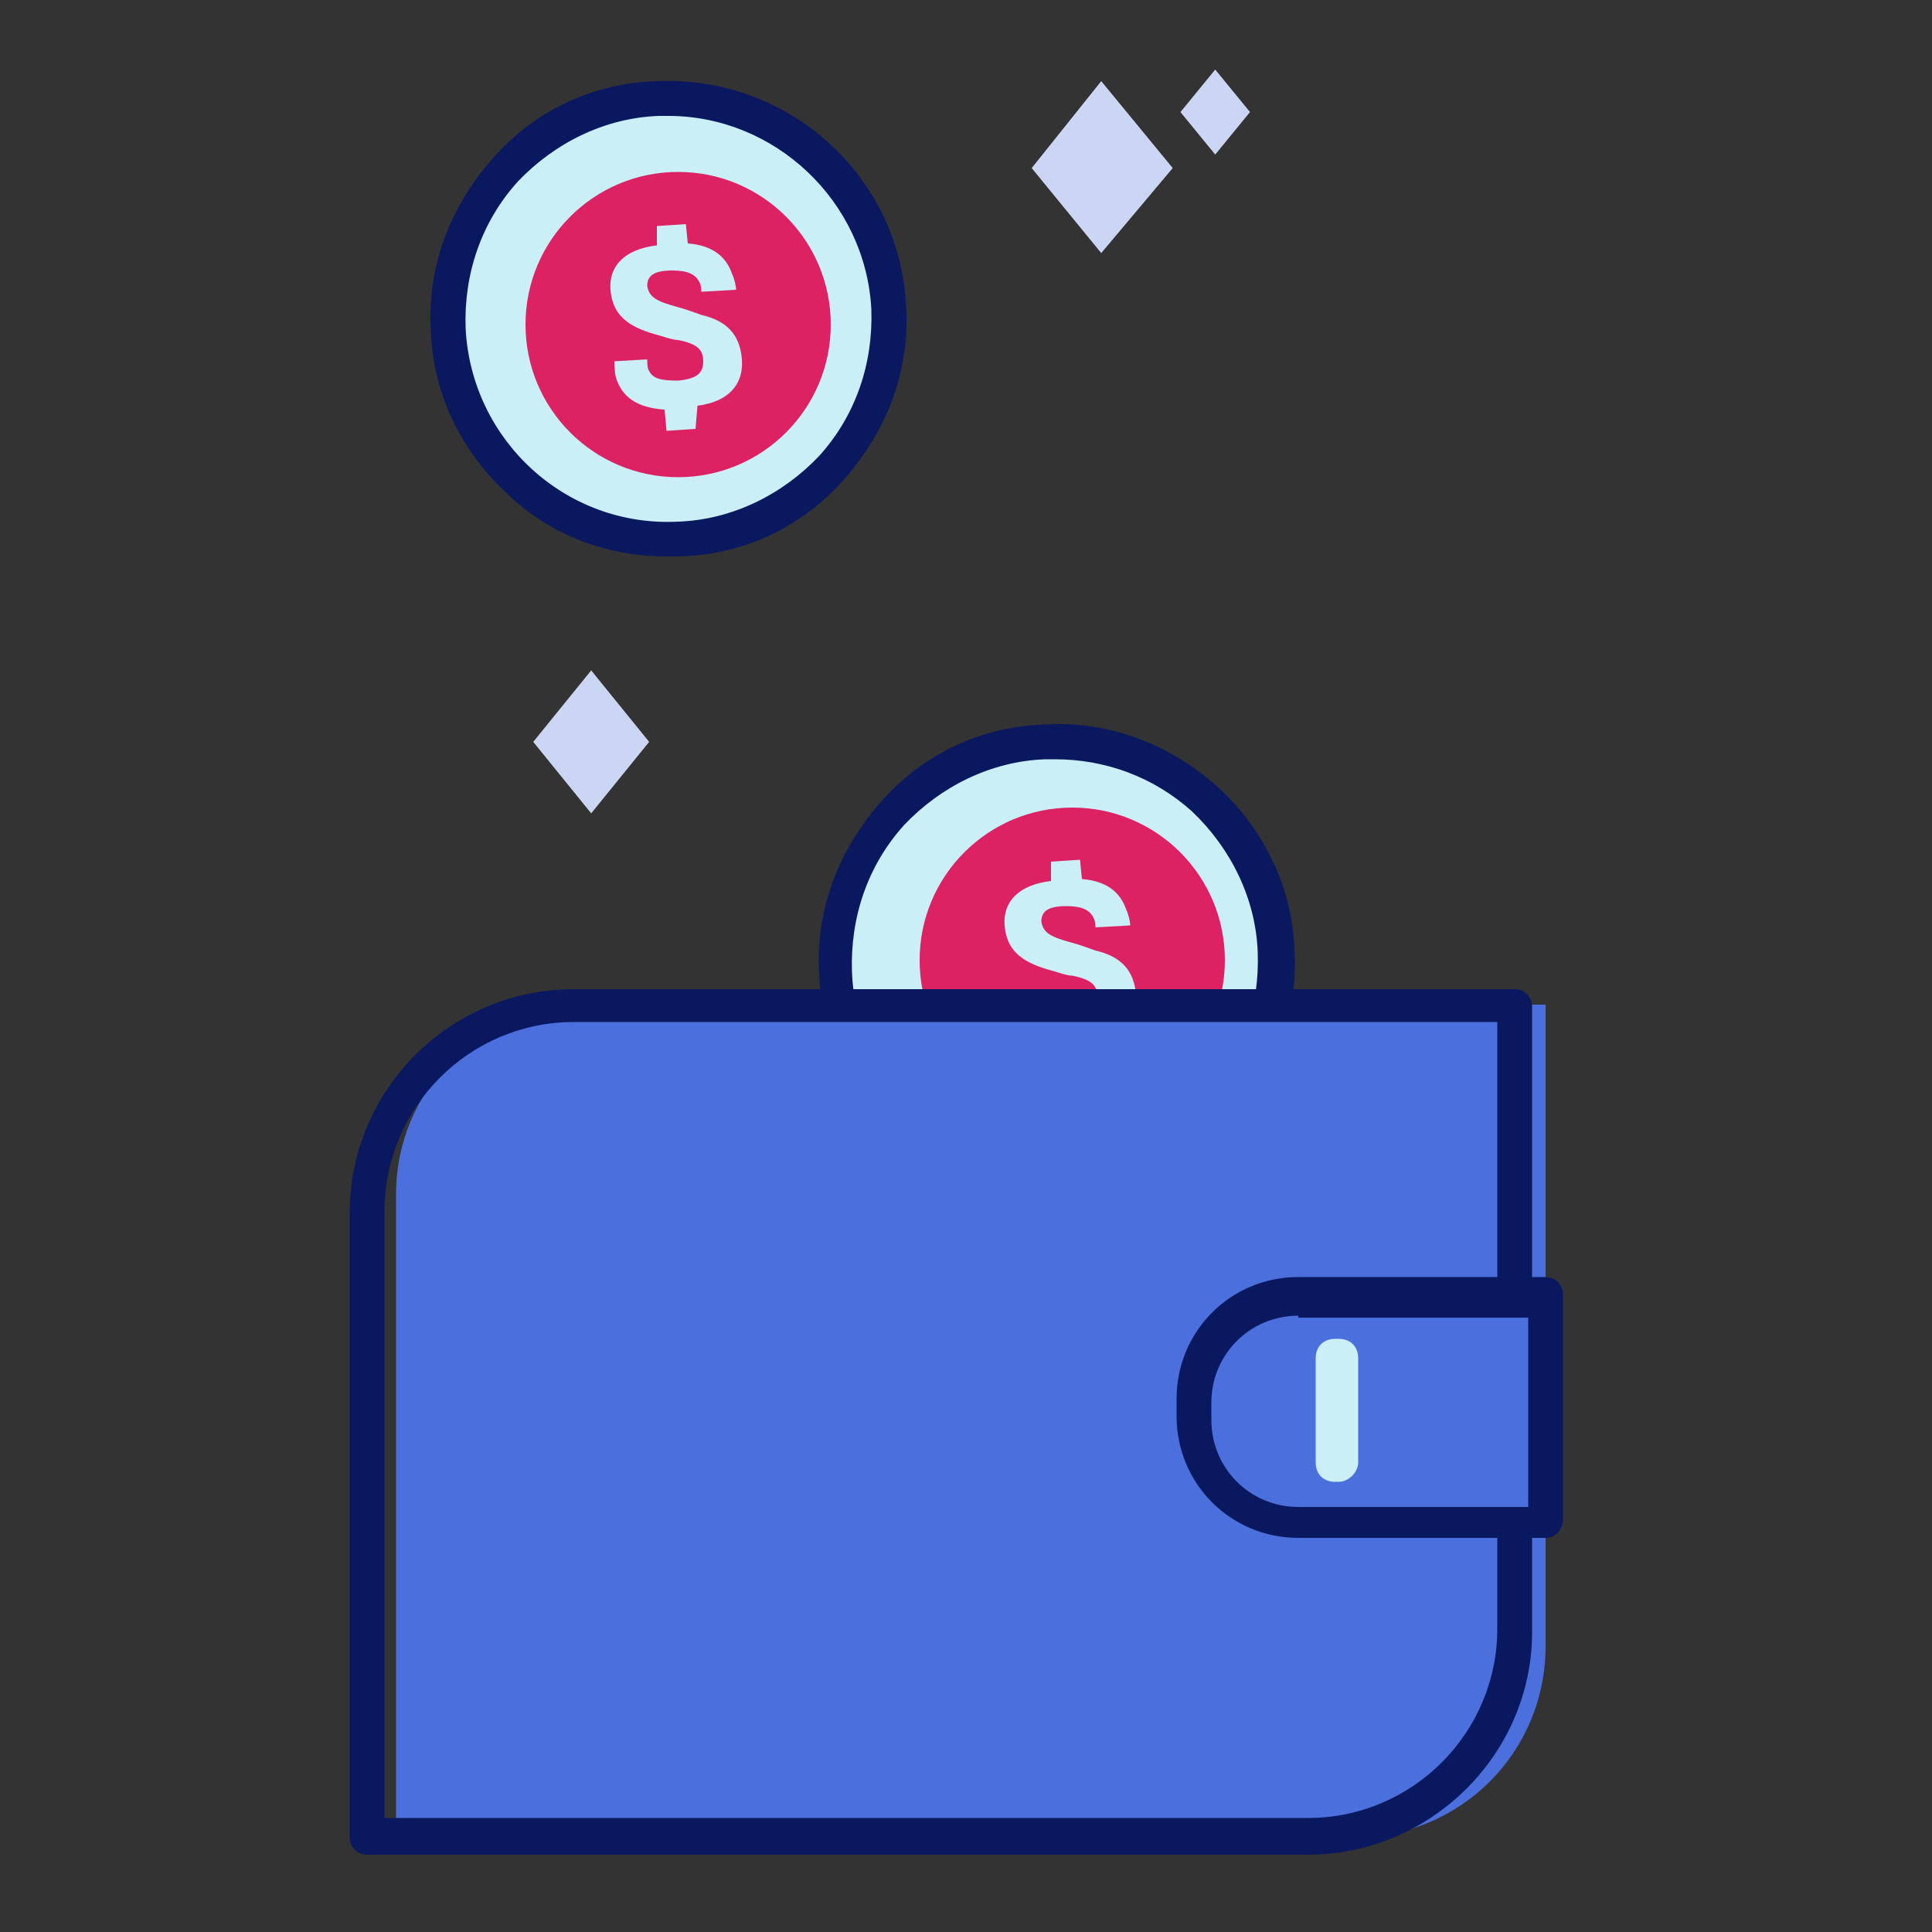 <svg width="100" height="100" viewBox="0 0 100 100" fill="none" xmlns="http://www.w3.org/2000/svg">
<rect x="0" y="0" width="100" height="100" fill="#333333" stroke="none"/>
<path d="M34.5 28.199C40.796 28.199 45.9 23.096 45.9 16.799C45.9 10.503 40.796 5.399 34.5 5.399C28.204 5.399 23.1 10.503 23.1 16.799C23.1 23.096 28.204 28.199 34.5 28.199Z" fill="white"/>
<path d="M35.1 28.199C41.396 28.199 46.5 23.096 46.5 16.799C46.5 10.503 41.396 5.399 35.1 5.399C28.804 5.399 23.7 10.503 23.7 16.799C23.7 23.096 28.804 28.199 35.1 28.199Z" fill="#CAEFF7"/>
<path d="M34.5 28.8C31.4 28.8 28.5 27.7 26.3 25.6C23.9 23.4 22.4 20.4 22.3 17.1C22.1 13.8 23.3 10.7 25.5 8.2C27.7 5.7 30.7 4.3 34 4.2C40.8 3.9 46.6 9.1 46.9 15.9C47.1 19.2 45.9 22.3 43.7 24.8C41.5 27.3 38.5 28.7 35.2 28.8C34.9 28.8 34.7 28.8 34.5 28.8ZM34.6 6C34.4 6 34.2 6 34.1 6C31.3 6.1 28.7 7.4 26.8 9.4C24.9 11.5 24 14.2 24.1 17C24.4 22.8 29.3 27.3 35.1 27C37.9 26.9 40.5 25.6 42.4 23.6C44.3 21.5 45.2 18.8 45.1 16C44.8 10.4 40.1 6 34.6 6Z" fill="#0A185F"/>
<path d="M35.1 24.699C39.463 24.699 43 21.163 43 16.799C43 12.436 39.463 8.899 35.1 8.899C30.737 8.899 27.2 12.436 27.2 16.799C27.2 21.163 30.737 24.699 35.1 24.699Z" fill="#DD2264"/>
<path d="M38.4 18.6C38.3 17.3 37.6 16.6 36.3 16.3C36 16.2 35.5 16 35.1 15.9C34 15.6 33.6 15.4 33.5 14.8C33.5 14.3 33.8 14 34.8 14C35.6 14 36 14.2 36.2 14.6C36.3 14.8 36.3 15 36.3 15.1L38.1 15C38.1 14.8 38 14.4 37.9 14.2C37.6 13.3 36.9 12.7 35.6 12.6L35.5 11.6L34 11.7V12.7C32.3 12.9 31.5 13.8 31.6 15C31.7 16.3 32.5 16.9 33.9 17.3C34.3 17.4 34.8 17.6 35.1 17.6C36.1 17.8 36.4 18.1 36.4 18.7C36.4 19.3 36.1 19.6 35.1 19.7C34.2 19.7 33.8 19.6 33.6 19.2C33.5 19.1 33.5 18.7 33.5 18.6L31.8 18.7C31.8 18.8 31.8 19.3 31.9 19.6C32.2 20.5 32.9 21.1 34.4 21.2L34.5 22.3L36 22.2L36.1 21C37.7 20.8 38.5 19.9 38.4 18.6Z" fill="#CAEFF7"/>
<path d="M55 61.1C61.296 61.1 66.4 55.996 66.4 49.7C66.4 43.404 61.296 38.3 55 38.3C48.704 38.3 43.6 43.404 43.6 49.7C43.6 55.996 48.704 61.1 55 61.1Z" fill="white"/>
<path d="M55.5 61.1C61.796 61.1 66.9 55.996 66.9 49.7C66.9 43.404 61.796 38.3 55.5 38.3C49.204 38.3 44.1 43.404 44.1 49.7C44.1 55.996 49.204 61.1 55.5 61.1Z" fill="#CAEFF7"/>
<path d="M54.6 62.1C51.5 62.1 48.6 61 46.4 58.9C44 56.7 42.5 53.7 42.4 50.4C42.2 47.1 43.4 44 45.6 41.5C47.8 39 50.8 37.6 54.1 37.5C57.4 37.3 60.5 38.5 63 40.7C65.4 42.9 66.9 45.9 67 49.2C67.2 52.5 66 55.6 63.8 58.1C61.6 60.6 58.6 62 55.3 62.1C55 62.1 54.8 62.1 54.6 62.1ZM54.6 39.3C54.4 39.3 54.2 39.3 54.1 39.3C51.3 39.4 48.7 40.7 46.8 42.7C44.9 44.8 44 47.5 44.1 50.3C44.2 53.1 45.5 55.7 47.5 57.6C49.6 59.5 52.3 60.4 55.1 60.3C57.9 60.2 60.5 58.9 62.4 56.9C64.3 54.8 65.2 52.1 65.1 49.3C65 46.5 63.7 43.9 61.7 42C59.7 40.2 57.2 39.3 54.6 39.3Z" fill="#0A185F"/>
<path d="M55.5 57.6C59.863 57.6 63.4 54.063 63.4 49.7C63.4 45.337 59.863 41.8 55.5 41.8C51.137 41.8 47.6 45.337 47.6 49.7C47.6 54.063 51.137 57.6 55.5 57.6Z" fill="#DD2264"/>
<path d="M58.8 51.5C58.7 50.2 58 49.5 56.7 49.2C56.4 49.1 55.9 48.9 55.5 48.8C54.4 48.5 54 48.3 53.9 47.7C53.9 47.2 54.2 46.9 55.2 46.9C56 46.9 56.4 47.1 56.6 47.5C56.7 47.7 56.7 47.9 56.7 48L58.5 47.9C58.5 47.7 58.4 47.3 58.3 47.1C58 46.2 57.3 45.6 56 45.5L55.9 44.5L54.4 44.6V45.6C52.7 45.8 51.9 46.7 52 47.9C52.1 49.2 52.9 49.8 54.3 50.2C54.7 50.3 55.2 50.5 55.5 50.5C56.5 50.7 56.8 51 56.8 51.6C56.8 52.2 56.5 52.5 55.5 52.6C54.6 52.6 54.2 52.5 54 52.1C53.9 52 53.9 51.6 53.9 51.5L52.2 51.6C52.2 51.7 52.2 52.2 52.3 52.5C52.6 53.4 53.3 54 54.8 54.1L54.9 55.2L56.4 55.1L56.3 54C58.1 53.7 58.9 52.8 58.8 51.5Z" fill="#CAEFF7"/>
<path d="M70.1 95.099H20.5V61.799C20.5 56.399 24.9 51.999 30.3 51.999H80V85.199C80 90.699 75.6 95.099 70.1 95.099Z" fill="#4B6FDD"/>
<path d="M67.7 95.999H19C18.5 95.999 18.1 95.599 18.1 95.099V62.799C18.1 56.399 23.3 51.199 29.7 51.199H78.4C78.9 51.199 79.3 51.599 79.3 52.099V66.499C79.3 66.999 78.9 67.399 78.4 67.399C77.9 67.399 77.5 66.999 77.5 66.499V52.899H29.7C24.3 52.899 19.9 57.299 19.9 62.699V94.099H67.7C73.1 94.099 77.5 89.699 77.5 84.299V79.599C77.5 79.099 77.9 78.699 78.4 78.699C78.9 78.699 79.3 79.099 79.3 79.599V84.299C79.4 90.699 74.1 95.999 67.7 95.999Z" fill="#0A185F"/>
<path d="M80 79.6H67.2C63.7 79.6 60.9 76.8 60.9 73.3V72.4C60.9 68.9 63.7 66.1 67.2 66.1H80C80.5 66.1 80.9 66.5 80.9 67V78.6C80.9 79.2 80.5 79.6 80 79.6ZM67.2 68.1C64.7 68.1 62.7 70.1 62.7 72.6V73.5C62.7 76 64.7 78 67.2 78H79.1V68.2H67.2V68.1Z" fill="#0A185F"/>
<path d="M69.3 76.699H69.1C68.5 76.699 68.1 76.299 68.1 75.699V70.299C68.1 69.699 68.5 69.299 69.1 69.299H69.3C69.9 69.299 70.3 69.699 70.3 70.299V75.699C70.3 76.199 69.8 76.699 69.3 76.699Z" fill="#CAEFF7"/>
<path d="M57 13.099L53.4 8.699L57 4.199L60.7 8.699L57 13.099Z" fill="#CBD6F5"/>
<path d="M30.6 42.099L27.6 38.399L30.6 34.699L33.6 38.399L30.6 42.099Z" fill="#CBD6F5"/>
<path d="M62.9 8L61.1 5.8L62.9 3.6L64.7 5.8L62.9 8Z" fill="#CBD6F5"/>
</svg>
